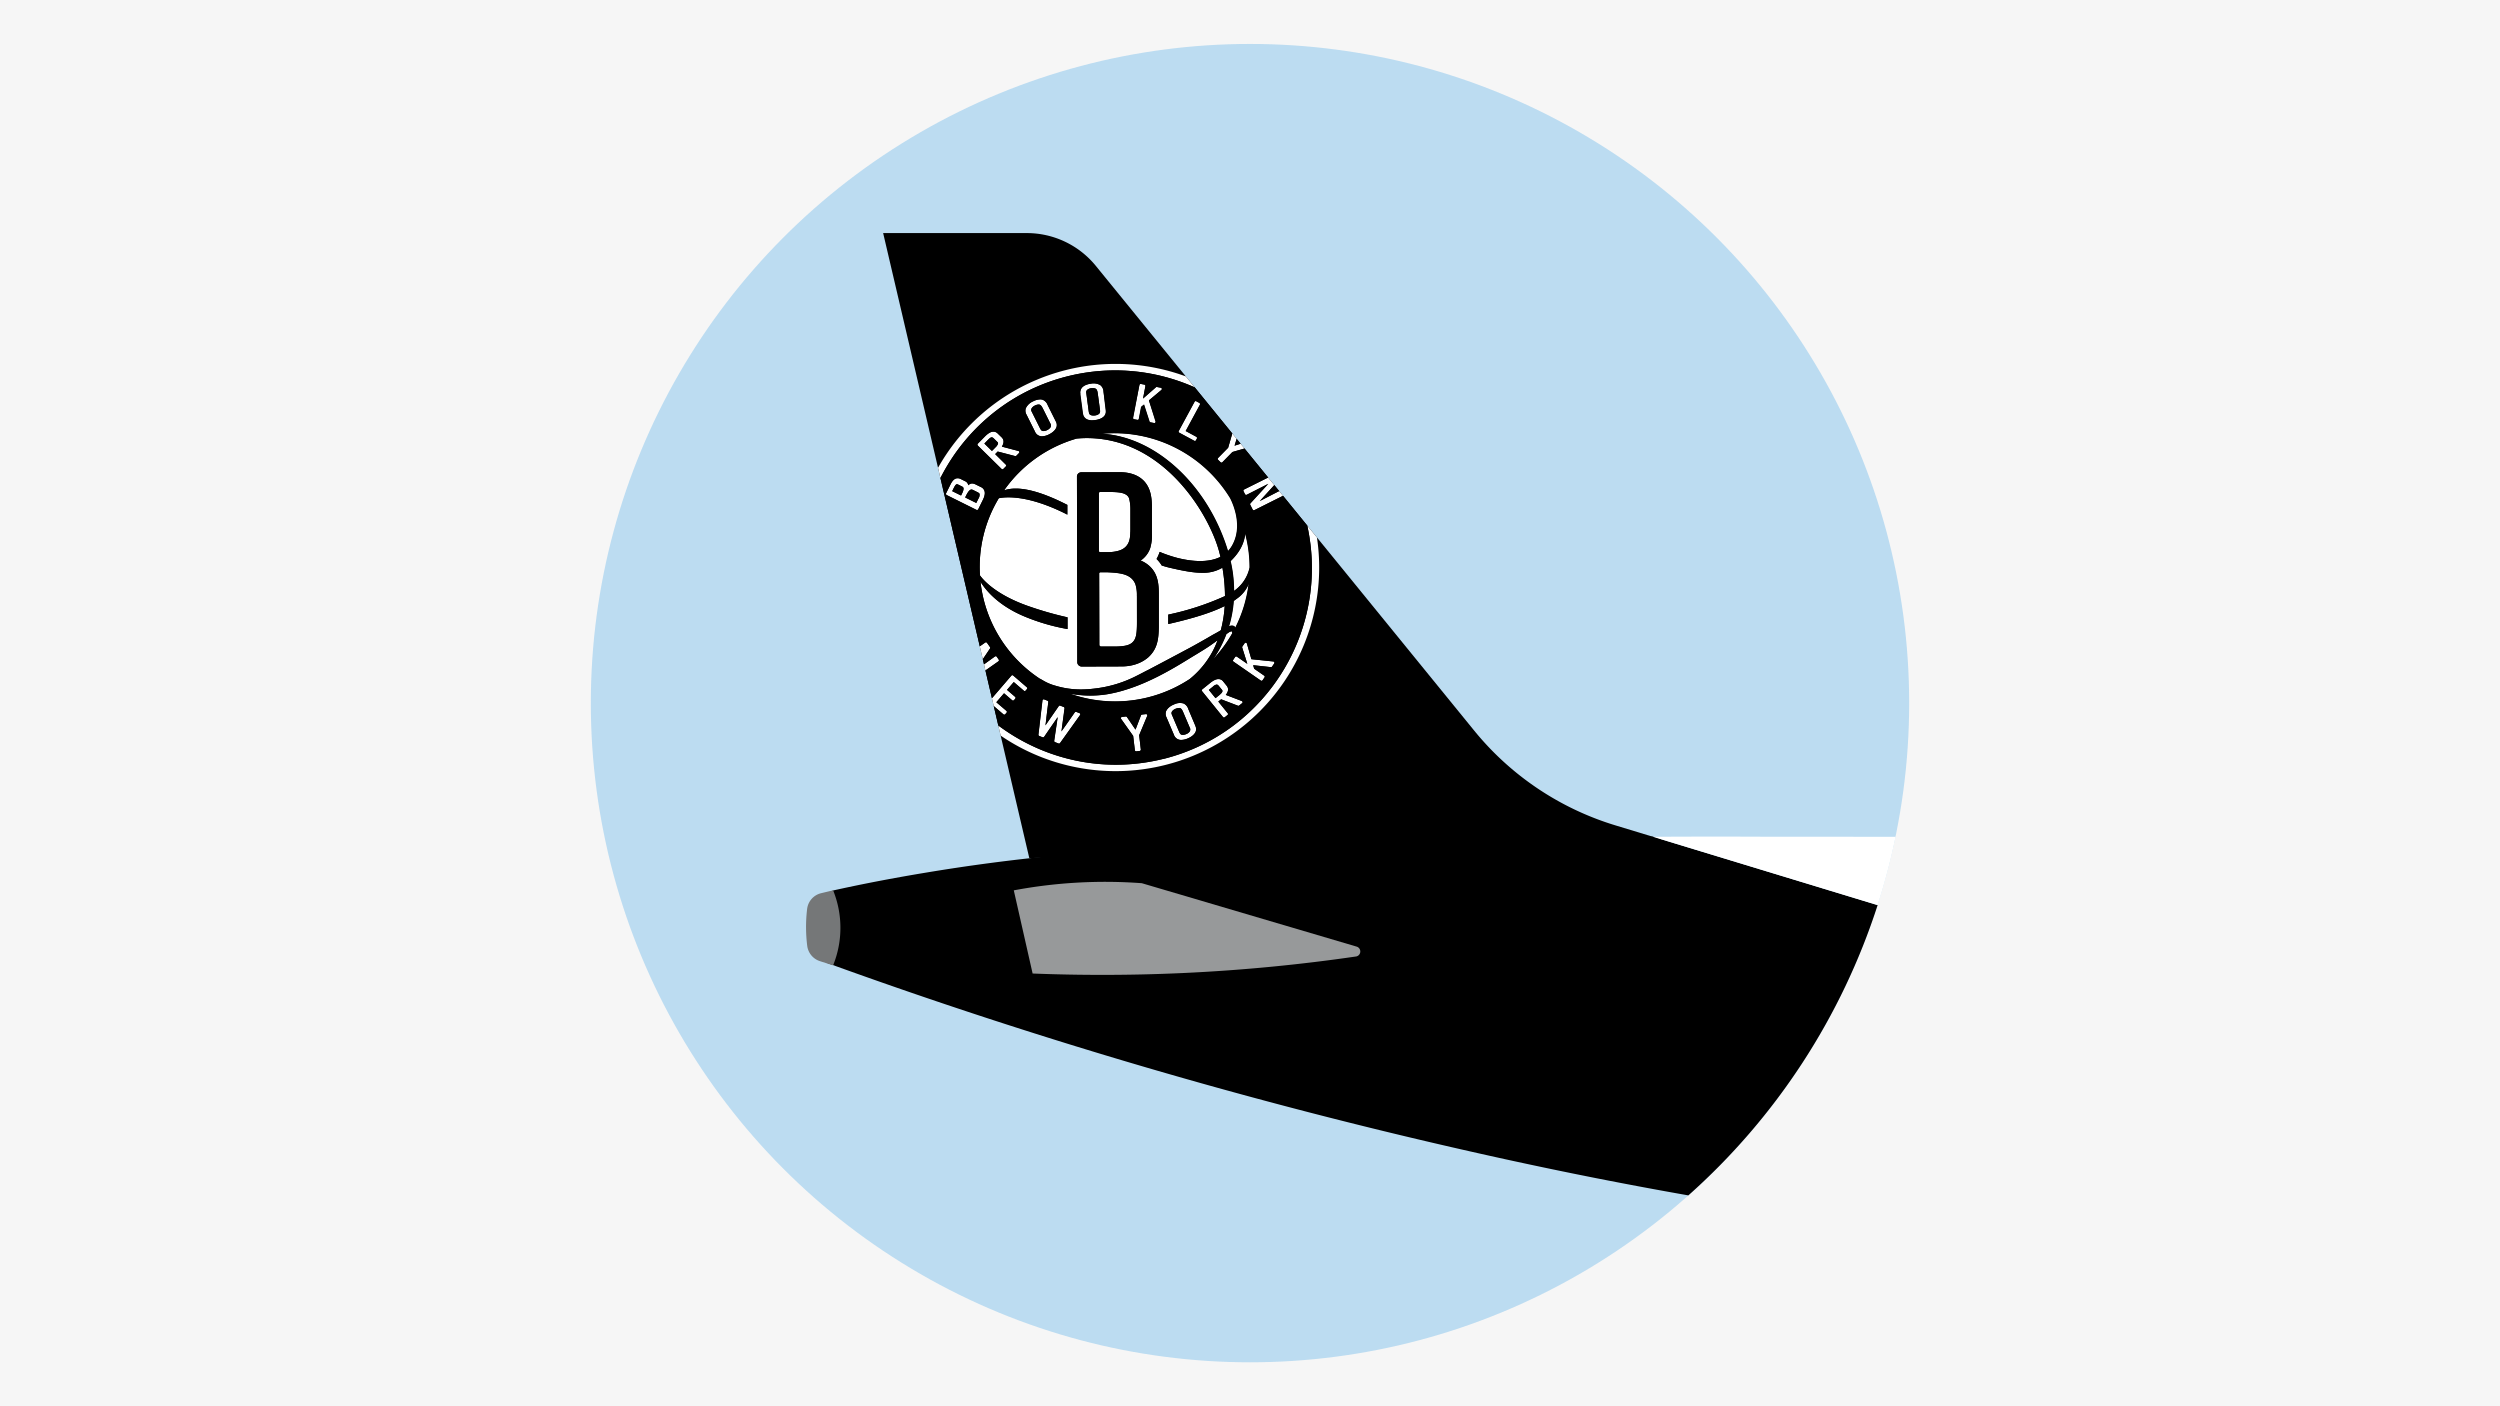 <svg id="Layer_1" data-name="Layer 1" xmlns="http://www.w3.org/2000/svg" xmlns:xlink="http://www.w3.org/1999/xlink" width="1280" height="720" viewBox="0 0 1280 720"><defs><style>.cls-1{fill:none;}.cls-2{fill:#f6f6f6;}.cls-3{fill:#bcdcf1;}.cls-4{fill:#fff;}.cls-5{fill:#97999a;}.cls-6{fill:#757778;}.cls-7{clip-path:url(#clip-path);}</style><clipPath id="clip-path"><path class="cls-1" d="M850.07,429.57,527,439.34l-74.83-320,73.56,0a45.59,45.59,0,0,1,35.35,16.81L754.73,374A149.11,149.11,0,0,0,827,422.56Z"/></clipPath></defs><rect class="cls-2" width="1280" height="720"/><circle class="cls-3" cx="640" cy="360" r="337.5"/><path d="M850.07,429.57,527,439.34l-74.83-320,73.56,0a45.59,45.59,0,0,1,35.35,16.81L754.73,374A149.11,149.11,0,0,0,827,422.56Z"/><path d="M724.17,430.35q-92.52,2.43-184.94,7.8c-20.75,2.05-42.76,4.88-65.84,8.75Q448.66,451,426.2,456c-1.31,19.4-1.2,17.72-2.51,37.12A2737.23,2737.23,0,0,0,753.5,589.7q8.85,2,17.62,3.92,46.44,10.17,93.31,18.42a337.78,337.78,0,0,0,96.91-148.63l-115-35Q785.23,428.76,724.17,430.35Z"/><path class="cls-4" d="M900.67,428.39q-27.18-.11-54.35.05l115,35a332.22,332.22,0,0,0,9.22-35Z"/><path class="cls-5" d="M528.7,498.44l-9.64-42.58a253.41,253.41,0,0,1,65.55-3.66l110,32.47a2.6,2.6,0,0,1-.6,5.09c-27,3.93-56.76,7-88.92,8.46C577.88,499.45,552.33,499.37,528.7,498.44Z"/><path class="cls-6" d="M426.54,494.26l-6.68-2.13a9.48,9.48,0,0,1-6.56-7.83,77.71,77.71,0,0,1-.6-9.33,76.94,76.94,0,0,1,.55-9.62,9.45,9.45,0,0,1,7.23-8.05l6.07-1.46a51.18,51.18,0,0,1,0,38.42Z"/><g class="cls-7"><path class="cls-4" d="M571.17,186.32A104.25,104.25,0,1,0,675.42,290.57,104.25,104.25,0,0,0,571.17,186.32m24.53,202.2C541.79,402,487.17,369.05,473.65,315s19.17-108.91,73-122.35,108.49,19.49,122,73.59-19.15,108.86-73,122.33m62.11-135.88a.67.67,0,0,1,0,.5.69.69,0,0,1-.32.37l-15.27,7.65a.59.59,0,0,1-.29.07.63.63,0,0,1-.57-.36l-1.26-2.49a.65.65,0,0,1,.1-.72l9.15-10-.25.13-10.81,5.5a.62.62,0,0,1-.5,0,.59.59,0,0,1-.37-.32l-.77-1.54a.64.64,0,0,1,0-.49.66.66,0,0,1,.33-.37L652.24,243a.64.64,0,0,1,.86.28l1.21,2.4a.65.65,0,0,1-.1.73L645,256.54l.13-.07,11-5.7a.7.7,0,0,1,.51-.05.66.66,0,0,1,.37.33ZM580.3,214.37a.64.64,0,0,1-.09-.49l3.16-16.77a.66.66,0,0,1,.76-.52l1.79.34a.66.66,0,0,1,.42.27.63.63,0,0,1,.1.48l-1.21,6.39,6.58-5.77a.63.63,0,0,1,.54-.15l2,.38a.65.65,0,0,1,.29,1.13L588.25,205l3.51,10.73a.63.63,0,0,1-.12.63.66.66,0,0,1-.49.22H591l-1.9-.36a.64.64,0,0,1-.5-.44l-2.8-8.68-1.44,1.2-1.17,6.15a.57.57,0,0,1-.26.41.63.63,0,0,1-.48.1l-1.76-.33a.69.69,0,0,1-.42-.27m23.56,7.17a.56.56,0,0,1-.31-.38.64.64,0,0,1,.05-.49l8.12-15a.65.65,0,0,1,.88-.27l1.61.87a.63.63,0,0,1,.3.38.56.56,0,0,1,0,.49l-7.31,13.52,5.45,2.95a.59.59,0,0,1,.31.38.64.64,0,0,1,0,.49l-.51.94a.64.64,0,0,1-.57.34.6.6,0,0,1-.31-.08Zm19.83,13.86a.65.65,0,0,1-.2-.46.68.68,0,0,1,.19-.46l5.17-5.26L631.8,219a.64.64,0,0,1,1.07-.28l1.38,1.35a.65.65,0,0,1,.16.65l-2.29,7.46,7.45-2.4a.66.66,0,0,1,.65.16l1.43,1.4a.64.64,0,0,1-.27,1.08l-10.34,3-5.17,5.26a.6.6,0,0,1-.45.19.63.63,0,0,1-.45-.18Zm-93.8-14.46a3.88,3.88,0,0,0,3.62,2.46,8.62,8.62,0,0,0,3.66-1c2.73-1.37,3.52-3,3.74-3.61a3.79,3.79,0,0,0-.32-3l-4.2-8.42a4.47,4.47,0,0,0-2.59-2.68,4.08,4.08,0,0,0-1.24-.18,8.51,8.51,0,0,0-3.6,1,7.34,7.34,0,0,0-3.75,3.55,4,4,0,0,0,.39,3.3ZM528.22,209a4,4,0,0,1,1.69-1.4,4.51,4.51,0,0,1,1.88-.51H532c.88.12,1.39,1,2,2.16l3.72,7.44a1.92,1.92,0,0,1-.25,2.59,4.24,4.24,0,0,1-1.24.88,4.51,4.51,0,0,1-1.91.53c-.81,0-1.22-.23-1.88-1.57l-4.19-8.41a1.62,1.62,0,0,1,0-1.72m-15.44,31.09a.66.66,0,0,0,.45.18.63.63,0,0,0,.46-.19l1.29-1.3a.62.62,0,0,0,.19-.45.77.77,0,0,0-.2-.46l-5.46-5.38,1.29-1.32,8.93,2.33a.63.63,0,0,0,.62-.17l1.36-1.38a.64.64,0,0,0-.3-1.07l-8.48-2.23c1.79-2.88.33-4.32-.18-4.82L510.86,222a3.1,3.1,0,0,0-2.22-1c-1.69,0-3.27,1.38-4.47,2.59l-3.55,3.6a.67.67,0,0,0-.18.46.7.7,0,0,0,.18.46Zm-6.83-15c1.36-1.38,1.93-1.51,2.87-.6l1.87,1.85a.82.82,0,0,1,.24.93,4.69,4.69,0,0,1-1.2,1.71l-1.87,1.9L504,227.1Zm-5.69,36a.67.67,0,0,0,.58-.37l2.3-4.66c.93-1.87,1.24-3.35.94-4.53a3.29,3.29,0,0,0-1.89-2.19l-2.61-1.29c-1.65-.82-2.7-.71-3.86.38a2.74,2.74,0,0,0-1.69-2.13l-2.18-1.08a3.52,3.52,0,0,0-1.55-.39c-2.11,0-3.19,2.2-3.85,3.51l-2.1,4.23a.67.67,0,0,0,0,.5.65.65,0,0,0,.32.37L500,261.08a.59.59,0,0,0,.29.07m-7.71-8.45-.5,1-4.53-2.24.74-1.48c.72-1.47,1.22-2.06,1.68-2.06a1.46,1.46,0,0,1,.63.19l1.84.91c.39.19.73.38.85.78s.1,1.24-.71,2.88m1.6,2,.56-1.12c1-1.95,1.86-2.94,2.67-2.94a2,2,0,0,1,.81.24l2.16,1.07c.65.32,1,.56,1.17.92a3.6,3.6,0,0,1-.6,2.46l-1.08,2.19Zm65.11-39.54a12,12,0,0,0,1.63-.12c3-.41,4.29-1.68,4.7-2.21a3.75,3.75,0,0,0,.66-2.92L565,200.61a4.46,4.46,0,0,0-1.58-3.38,6.86,6.86,0,0,0-4.85-.8c-1.5.21-3.55.75-4.69,2.15a4,4,0,0,0-.7,3.26l1.28,9.54c.12.94.51,3.8,4.81,3.8m-2.55-15.62a4.2,4.2,0,0,1,2.06-.78,5.78,5.78,0,0,1,.71-.05,3.51,3.51,0,0,1,1.43.26c.79.4,1,1.4,1.17,2.67l1.11,8.25c.15,1.12,0,1.79-1.08,2.37a4.42,4.42,0,0,1-1.46.44,5.06,5.06,0,0,1-.77.05,3.94,3.94,0,0,1-1.14-.15c-.83-.26-1.13-.6-1.34-2.11l-1.26-9.32a1.69,1.69,0,0,1,.57-1.63m95.23,139.13a.62.62,0,0,1,.52.37.64.64,0,0,1-.05.64l-1.1,1.58a.62.62,0,0,1-.6.28l-9.08-1,.52,1.8,5.14,3.56a.63.63,0,0,1,.16.9l-1,1.47a.7.7,0,0,1-.42.27h-.12a.66.66,0,0,1-.36-.11l-14-9.71a.7.7,0,0,1-.27-.42.63.63,0,0,1,.11-.48l1-1.5a.64.64,0,0,1,.9-.16l5.35,3.69L636,331.56a.64.64,0,0,1,.09-.57l1.16-1.68a.65.65,0,0,1,1.16.19l2.29,8Zm-64.56,27.82-4.14,9.93.87,7.32a.64.64,0,0,1-.14.48.63.63,0,0,1-.43.24l-1.77.21h-.08a.66.66,0,0,1-.64-.57l-.87-7.34L574,368.08a.66.66,0,0,1-.06-.64.65.65,0,0,1,.52-.38l1.92-.23a.66.66,0,0,1,.61.29l4.38,6.45,2.79-7.31a.65.65,0,0,1,.53-.41l2-.23a.61.61,0,0,1,.59.25.67.67,0,0,1,.09.64m-34.68-1.37a.64.64,0,0,1,.38.42.62.62,0,0,1-.09.56l-10.2,14.34a.66.66,0,0,1-.53.28.69.69,0,0,1-.24-.05l-1.83-.72a.63.63,0,0,1-.4-.69l1.61-10.85c.06-.42.13-.84.19-1.27-.51.77-1.15,1.69-2.21,3.21l-.08.12c-1.18,1.71-4.25,6.17-4.64,6.77a.65.65,0,0,1-.77.25l-1.77-.69a.66.66,0,0,1-.41-.69l2.07-17.52a.63.63,0,0,1,.31-.48.64.64,0,0,1,.56-.05l1.74.68a.66.66,0,0,1,.4.69c-.56,4.22-.63,4.74-1,8.12l0,.26c-.2,1.6-.35,2.71-.49,3.57l.5-.73.28-.41,6.06-8.75a.64.64,0,0,1,.76-.23l1.81.71a.65.65,0,0,1,.4.69l-1.57,11.47-.06.38c.51-.78,1.09-1.59,2.11-3l4.73-6.79a.64.64,0,0,1,.76-.23ZM608.4,363a4.53,4.53,0,0,0-2.43-2.83,6.83,6.83,0,0,0-4.88.5c-1.4.6-3.23,1.66-4,3.32a4,4,0,0,0,.17,3.33l3.77,8.86a3.86,3.86,0,0,0,3.77,2.67,9.08,9.08,0,0,0,3.42-.81c2.8-1.2,3.69-2.77,3.94-3.38a3.79,3.79,0,0,0-.13-3Zm.3,12a4,4,0,0,1-1.3.81,4.63,4.63,0,0,1-1.86.42c-.87,0-1.27-.29-1.86-1.68L600,365.9a1.66,1.66,0,0,1,.12-1.73,4.11,4.11,0,0,1,1.78-1.29,4.65,4.65,0,0,1,1.74-.4,1.35,1.35,0,0,1,.37,0c.88.16,1.33,1.08,1.83,2.26l3.26,7.66a1.93,1.93,0,0,1-.41,2.57M511.18,338.6l-14,9.8a.63.63,0,0,1-.37.12.68.68,0,0,1-.53-.27L494.69,346a.7.7,0,0,1,0-.74l7.59-11.2-.23.16-9.89,7a.63.63,0,0,1-.48.11.58.58,0,0,1-.42-.27l-1-1.4a.68.68,0,0,1-.11-.48.6.6,0,0,1,.26-.41l14-9.81a.65.65,0,0,1,.9.16l1.55,2.19a.69.69,0,0,1,0,.73l-7.67,11.41s.08-.06.11-.09l10.1-7.27a.67.67,0,0,1,.49-.11.65.65,0,0,1,.42.26l1,1.46a.65.65,0,0,1,.1.49.61.61,0,0,1-.26.42m14.58,13.29a.65.65,0,0,1,.07.91l-.69.8a.66.66,0,0,1-.45.23.61.61,0,0,1-.46-.16l-5.18-4.45-3.46,4,4.17,3.58a.59.59,0,0,1,.22.44.62.62,0,0,1-.15.47l-.67.79a.66.66,0,0,1-.92.07L514.05,355l-3.94,4.58L515.3,364a.66.66,0,0,1,.06.91l-.69.81a.63.63,0,0,1-.44.22h-.05a.69.69,0,0,1-.43-.16l-7-6a.63.63,0,0,1-.22-.45.61.61,0,0,1,.16-.46l11.13-12.95a.64.64,0,0,1,.9-.07Zm101.88,3.87c2.11-2.65.81-4.25.36-4.8l-1.67-2.07a3,3,0,0,0-2.45-1.23c-1.58,0-3.16,1.12-4.38,2.1l-3.93,3.18a.65.65,0,0,0-.24.44.71.71,0,0,0,.14.47l10.74,13.27a.66.66,0,0,0,.44.23h.07a.6.6,0,0,0,.4-.15l1.42-1.14a.65.65,0,0,0,.1-.91l-4.83-6,1.44-1.16,8.61,3.3a.62.62,0,0,0,.64-.1L636,360a.67.67,0,0,0,.24-.6.71.71,0,0,0-.41-.51Zm-3.21,0-2.08,1.67-3.41-4.22,2.16-1.74a3.52,3.52,0,0,1,1.82-1c.24,0,.61.07,1.1.69l1.66,2c.2.25.74.91-1.25,2.52m15.51-65.21a19.57,19.57,0,0,1-7.53,11.68l-.5.35a67.2,67.2,0,0,0-1.76-15.26c4.47-4.25,7-9,7.51-14.1.06.22.13.44.18.66a68,68,0,0,1,2.1,16.67m-9,33,.11.54h.1a69.14,69.14,0,0,1-9.8,13.36A61.73,61.73,0,0,0,628,324.61l.48-.32c.18-.12.38-.25.54-.37a3.44,3.44,0,0,1,1.67-.72c.15,0,.21,0,.27.28M514.07,251.05a19.36,19.36,0,0,1,6-.9c4.93,0,11.06,1.53,18.25,4.55,2.46,1,5.21,2.33,8.16,3.81v5c-.43-.23-.9-.49-1.33-.7-19.65-9.71-30.81-8.35-33.77-7.71a68.06,68.06,0,0,0-9.64,39.51c1.33,1.89,8,10.23,26.51,16.32a175.29,175.29,0,0,0,18.33,5.15l0,6a104,104,0,0,1-22.27-6.53c-13.34-5.63-19.66-13.41-22.3-17.69a68.33,68.33,0,0,0,30.55,49.77l-.06-.11,2,1.16a24.93,24.93,0,0,0,5.86,2.41A44.88,44.88,0,0,0,553.45,353a55.7,55.7,0,0,0,6.64-.42A62.3,62.3,0,0,0,582,346c1.08-.54,2.15-1.09,3.22-1.65.9-.47,1.8-.94,2.72-1.39,6.3-3.31,13.08-6.9,21.28-11.29,2.89-1.56,5.78-3.21,8.57-4.8L621,325c1.26-.68,2.46-1.32,3.65-2.05l.4-.25a64.33,64.33,0,0,0,2-12.41c-6.6,3.3-16,6.29-28.91,9.21l0-4.82a138.69,138.69,0,0,0,29.05-9.49,88.39,88.39,0,0,0-1.31-14.53,19.26,19.26,0,0,1-10.35,2.61c-4.12,0-9.09-.79-17.18-2.72-1.11-.27-2.3-.63-3.53-1a17.75,17.75,0,0,0-2.66-3.36,19.36,19.36,0,0,0,1.59-3.62A68.65,68.65,0,0,0,603,285.7c9.11,2.26,16.6,2.06,21.85-.58l-.06-.3a10.7,10.7,0,0,0-.26-1.12c-4.44-18.63-27.74-59.4-68.12-59.4-1.7,0-3.43.09-5.15.24a68.57,68.57,0,0,0-37.17,26.51M584,287a15,15,0,0,1,4,2.36c5.31,4.4,5.31,10.62,5.31,15.71l0,16.25c-.14,5.77-.63,10.9-5.43,15.25-5.42,4.62-11.92,4.64-14,4.64l-20,.06a2.31,2.31,0,0,1-1.24-.36,2.2,2.2,0,0,1-1.07-1.89l-.17-95a2.13,2.13,0,0,1,.64-1.55,2.31,2.31,0,0,1,1.59-.66l19.62-.05c5.51,0,9.85,1.61,12.72,4.78,3.24,3.7,3.68,8.26,3.81,12.27l0,14.47a22.28,22.28,0,0,1-.77,6.95A12.62,12.62,0,0,1,584,287m45.35,33.59a61.11,61.11,0,0,0,2.39-12.94q.62-.42,1.17-.84c.24-.18.47-.36.71-.52a16.88,16.88,0,0,0,5.85-7.49,68,68,0,0,1-6.91,22.62.86.86,0,0,0-.07-.21c-.21-.5-1-1.39-3.14-.62m-5.91,7.21a46.11,46.11,0,0,1-14.27,19.84,69.45,69.45,0,0,1-61.45,7.45,57.11,57.11,0,0,0,10.16,1h.52a54.52,54.52,0,0,0,8.21-.63,69.48,69.48,0,0,0,9.71-2.32c11.87-3.64,22.94-10,32.19-15.71,1.35-.83,2.63-1.62,3.9-2.37,2.69-1.62,5.24-3.15,7.84-5,1-.68,1.89-1.32,2.78-2l.41-.29M564.07,222.07a69.55,69.55,0,0,1,65.95,33c1.82,3.65,6.19,14.16,1.31,23.53a14,14,0,0,1-2.53,3.55c-10.25-33.85-37.06-58.61-64.73-60.11m14.68,50.29c-.09,2.93-.15,7.9-5.94,9.63a19.62,19.62,0,0,1-5.92.72H563.4c-.6,0-.76-.27-.76-.73,0-.27,0-29.26,0-29.26,0-.47.17-.75.66-.8h5.84c2.59.09,5.46.17,7.32,1.31a3.78,3.78,0,0,1,1.68,2,23.63,23.63,0,0,1,.65,5l0,11.34a6.48,6.48,0,0,0,0,.85M582.1,305l0,13.47c0,6.14-.38,9-2.73,10.83-1.4,1-3.11,1.6-7.49,1.75h-8.1c-.68,0-.94-.41-.94-1,0-5.54-.08-36.07-.08-36.33a.59.59,0,0,1,.65-.67l3.78,0c4,.19,8.16.49,10.87,2.21a7.74,7.74,0,0,1,3.3,4.06,18.37,18.37,0,0,1,.7,5.75"/><path d="M493.26,249.82c.13.4.1,1.24-.71,2.88l-.51,1-4.51-2.23.73-1.49c.72-1.46,1.22-2.06,1.68-2.06a1.46,1.46,0,0,1,.63.19l1.84.91c.39.19.73.38.85.78m39.14-30.64c.66,1.33,1.07,1.56,1.88,1.56a4.51,4.51,0,0,0,1.91-.53,4.08,4.08,0,0,0,1.24-.89,1.9,1.9,0,0,0,.25-2.58L534,209.3c-.56-1.16-1.07-2-2-2.16h-.22a4.47,4.47,0,0,0-1.88.51,4.07,4.07,0,0,0-1.69,1.4,1.62,1.62,0,0,0,0,1.72Zm25-8.67c.2,1.51.51,1.85,1.34,2.11a3.94,3.94,0,0,0,1.14.15,5.06,5.06,0,0,0,.77-.05,4.32,4.32,0,0,0,1.47-.44c1.1-.58,1.22-1.25,1.07-2.37l-1.11-8.25c-.18-1.27-.38-2.28-1.17-2.67a3.53,3.53,0,0,0-1.43-.25,5.9,5.9,0,0,0-.72,0,4.16,4.16,0,0,0-2,.78,1.67,1.67,0,0,0-.57,1.63ZM509.73,229a4.61,4.61,0,0,0,1.2-1.71.84.84,0,0,0-.24-.93l-1.87-1.84c-.94-.92-1.5-.79-2.87.59l-1.95,2,3.86,3.81Zm-8.21,23.88c-.13-.36-.52-.6-1.17-.92l-2.16-1.07a2,2,0,0,0-.81-.24c-.81,0-1.71,1-2.67,2.94l-.56,1.12,5.69,2.82,1.08-2.19a3.59,3.59,0,0,0,.6-2.46M605.85,364.78c-.5-1.18-1-2.1-1.83-2.26a1.38,1.38,0,0,0-.37,0,4.67,4.67,0,0,0-1.74.39,4.11,4.11,0,0,0-1.78,1.29,1.66,1.66,0,0,0-.12,1.73l3.67,8.66c.59,1.39,1,1.64,1.86,1.68a4.71,4.71,0,0,0,1.87-.42,3.86,3.86,0,0,0,1.28-.81,1.91,1.91,0,0,0,.42-2.56ZM595.7,388.53C541.79,402,487.17,369.05,473.65,315s19.17-108.91,73-122.35,108.49,19.49,122,73.59-19.15,108.86-73,122.34m27.8-153.59a.71.71,0,0,0,.19.46l1.28,1.25a.63.63,0,0,0,.45.18.6.6,0,0,0,.45-.19l5.17-5.26,10.34-3a.65.65,0,0,0,.45-.46.68.68,0,0,0-.18-.62l-1.43-1.4a.66.66,0,0,0-.65-.16l-7.45,2.4,2.29-7.46a.66.66,0,0,0-.16-.65l-1.38-1.35a.64.64,0,0,0-.61-.16.61.61,0,0,0-.46.44l-2.95,10.26-5.17,5.26a.61.61,0,0,0-.18.46m-20-13.78a.61.61,0,0,0,.32.38l7.62,4.13a.71.71,0,0,0,.31.08.64.64,0,0,0,.57-.34l.51-.94a.64.64,0,0,0,0-.49.63.63,0,0,0-.32-.38l-5.45-2.95,7.31-13.52a.56.56,0,0,0,0-.49.59.59,0,0,0-.31-.38l-1.6-.86a.63.63,0,0,0-.87.25l-8.13,15a.7.7,0,0,0-.06.49m-23.33-7.27a.59.59,0,0,0,.1.48.64.64,0,0,0,.41.27l1.76.33a.63.63,0,0,0,.48-.1.57.57,0,0,0,.26-.41l1.17-6.15,1.44-1.2,2.8,8.68a.64.64,0,0,0,.5.44l1.9.36h.12a.66.66,0,0,0,.49-.22.63.63,0,0,0,.12-.63L588.25,205l6.41-5.36a.66.66,0,0,0,.21-.66.63.63,0,0,0-.5-.47l-2-.38a.63.63,0,0,0-.54.15l-6.58,5.77,1.21-6.39a.63.63,0,0,0-.1-.48.66.66,0,0,0-.42-.27l-1.79-.34a.67.67,0,0,0-.76.52Zm-16.14,8.18c27.67,1.5,54.48,26.26,64.73,60.11a14,14,0,0,0,2.53-3.55c4.88-9.37.51-19.88-1.32-23.53a69.55,69.55,0,0,0-65.94-33m68.39,99.18a1.87,1.87,0,0,1,.07.22,68.18,68.18,0,0,0,6.91-22.63,16.88,16.88,0,0,1-5.85,7.49c-.24.16-.47.34-.71.52s-.76.56-1.17.84a61,61,0,0,1-2.4,12.94c2.18-.77,2.94.12,3.15.62m-1.4,2.78-.11-.55c-.06-.27-.12-.29-.27-.29a3.46,3.46,0,0,0-1.66.73l-.55.37-.49.32a60.89,60.89,0,0,1-6.62,12.76,69,69,0,0,0,9.8-13.34Zm8.88-33.51a68,68,0,0,0-2.1-16.67c-.05-.22-.12-.43-.18-.66-.54,5.11-3,9.85-7.51,14.09a67.35,67.35,0,0,1,1.76,15.27c.18-.12.35-.23.5-.35a19.57,19.57,0,0,0,7.53-11.68m-86.77-88.68,1.28,9.54c.13.94.51,3.8,4.82,3.8a12,12,0,0,0,1.62-.12c3-.4,4.29-1.68,4.7-2.21a3.76,3.76,0,0,0,.66-2.92L565,200.61a4.44,4.44,0,0,0-1.59-3.38,6.8,6.8,0,0,0-4.83-.8c-1.51.21-3.56.75-4.7,2.15a4,4,0,0,0-.7,3.26m-39.1,49.21a19.36,19.36,0,0,1,6-.9c4.93,0,11.06,1.53,18.25,4.55,2.46,1,5.21,2.33,8.16,3.8v5c-.43-.23-.9-.49-1.33-.7-19.65-9.71-30.81-8.35-33.77-7.71a68.07,68.07,0,0,0-9.64,39.52c1.33,1.88,8,10.22,26.51,16.31a175.29,175.29,0,0,0,18.33,5.15l0,6a104.55,104.55,0,0,1-22.27-6.54c-13.34-5.63-19.66-13.41-22.3-17.69a70.49,70.49,0,0,0,1.64,9.16,68.62,68.62,0,0,0,28.91,40.61l-.06-.11,2,1.16a25.36,25.36,0,0,0,5.86,2.41A44.88,44.88,0,0,0,553.45,353a55.7,55.7,0,0,0,6.64-.42A62.3,62.3,0,0,0,582,346c1.08-.53,2.15-1.09,3.22-1.65.9-.47,1.8-.94,2.72-1.39,6.3-3.31,13.08-6.9,21.28-11.3,2.89-1.55,5.78-3.2,8.57-4.79L621,325c1.26-.68,2.46-1.32,3.65-2.05l.4-.25a64.33,64.33,0,0,0,2-12.41c-6.6,3.31-16,6.29-28.91,9.22l0-4.83a138.31,138.31,0,0,0,29.05-9.49,88.39,88.39,0,0,0-1.31-14.53,19.27,19.27,0,0,1-10.36,2.61c-4.11,0-9.08-.79-17.17-2.72-1.11-.27-2.3-.63-3.53-1a17.35,17.35,0,0,0-2.66-3.36,18.73,18.73,0,0,0,1.59-3.62A68.65,68.65,0,0,0,603,285.7c9.1,2.26,16.6,2.05,21.85-.58l-.06-.3a10.7,10.7,0,0,0-.26-1.12c-4.44-18.63-27.74-59.4-68.12-59.4-1.7,0-3.43.09-5.15.24a68.53,68.53,0,0,0-37.17,26.51m11.53-38.71,4.28,8.61a3.9,3.9,0,0,0,3.63,2.45,8.47,8.47,0,0,0,3.66-1.05c2.73-1.36,3.52-3,3.74-3.6a3.78,3.78,0,0,0-.32-3l-4.19-8.42a4.52,4.52,0,0,0-2.6-2.68,4.08,4.08,0,0,0-1.24-.18,8.51,8.51,0,0,0-3.6,1,7.34,7.34,0,0,0-3.75,3.55,4,4,0,0,0,.39,3.31m-25.16,15.35a.7.7,0,0,0,.18.46l12.16,12a.67.67,0,0,0,.45.19.65.65,0,0,0,.46-.2l1.29-1.3a.63.63,0,0,0,.18-.45.67.67,0,0,0-.2-.46l-5.45-5.38,1.29-1.32,8.93,2.33a.65.65,0,0,0,.62-.17l1.36-1.38a.64.64,0,0,0-.3-1.07l-8.48-2.24c1.79-2.87.33-4.31-.18-4.81L510.86,222a3.1,3.1,0,0,0-2.22-1c-1.69,0-3.27,1.38-4.47,2.59l-3.55,3.6a.67.67,0,0,0-.18.46M484.65,253.5,500,261.08a.59.59,0,0,0,.29.07.68.68,0,0,0,.58-.36l2.3-4.67c.93-1.87,1.24-3.35.94-4.53a3.29,3.29,0,0,0-1.89-2.19l-2.61-1.29c-1.65-.82-2.7-.71-3.86.38a2.72,2.72,0,0,0-1.69-2.12l-2.18-1.09a3.52,3.52,0,0,0-1.55-.39c-2.11,0-3.19,2.2-3.85,3.51l-2.1,4.23a.66.66,0,0,0,0,.5.65.65,0,0,0,.32.37m26.53,85.1a.66.66,0,0,0,.16-.9l-1-1.47a.65.65,0,0,0-.42-.26.67.67,0,0,0-.49.11l-10.1,7.27-.11.08,7.66-11.4a.65.65,0,0,0,0-.73l-1.54-2.19a.65.65,0,0,0-.9-.16l-14,9.8a.65.65,0,0,0-.26.42.71.71,0,0,0,.1.49l1,1.39a.62.62,0,0,0,.43.28.67.67,0,0,0,.47-.12l9.89-7a2.29,2.29,0,0,0,.23-.16l-7.59,11.2a.7.7,0,0,0,0,.74l1.62,2.28a.63.63,0,0,0,.89.16Zm14.58,13.29-7.06-6.07a.64.64,0,0,0-.9.07l-11.13,12.95a.65.65,0,0,0-.16.46.6.6,0,0,0,.23.45l7,6a.64.64,0,0,0,.42.15h.05a.63.63,0,0,0,.44-.22l.69-.8a.67.67,0,0,0-.06-.92l-5.19-4.45,3.94-4.58,4.19,3.61a.66.66,0,0,0,.92-.07l.68-.79a.66.66,0,0,0,.14-.47.59.59,0,0,0-.22-.44l-4.17-3.58,3.45-4,5.18,4.45a.69.69,0,0,0,.47.16.66.66,0,0,0,.44-.23l.7-.8a.65.65,0,0,0-.07-.91m27.32,13.67a.64.64,0,0,0-.38-.42l-1.7-.66a.64.64,0,0,0-.76.23l-4.73,6.79c-1,1.44-1.6,2.25-2.11,3l.06-.38L545,362.68a.64.64,0,0,0-.4-.69l-1.81-.71a.63.63,0,0,0-.76.24L536,370.26l-.28.41-.5.73c.14-.86.29-2,.49-3.57l0-.26c.42-3.38.49-3.9,1-8.12a.65.65,0,0,0-.4-.69l-1.74-.68a.65.65,0,0,0-.56.05.67.67,0,0,0-.32.48l-2.06,17.53a.63.63,0,0,0,.41.67l1.77.7a.65.65,0,0,0,.77-.25c.4-.6,3.45-5.06,4.64-6.76l.08-.12c1.06-1.53,1.7-2.45,2.21-3.22-.06.43-.13.85-.2,1.27l-1.61,10.85a.65.65,0,0,0,.41.69l1.83.72a.69.69,0,0,0,.24.05.66.66,0,0,0,.53-.28L553,366.12a.62.62,0,0,0,.09-.56m30.16,10.88,4.14-9.93a.67.67,0,0,0-.09-.64.63.63,0,0,0-.59-.25l-2,.23a.63.63,0,0,0-.53.41l-2.79,7.31L577,367.12a.62.62,0,0,0-.61-.28l-1.92.22a.65.65,0,0,0-.52.38.66.66,0,0,0,.06.64l6.16,8.71.87,7.34a.65.65,0,0,0,.64.57h.08l1.77-.21a.63.63,0,0,0,.43-.24.58.58,0,0,0,.13-.48Zm28.83-4.78L608.4,363a4.55,4.55,0,0,0-2.43-2.83,6.79,6.79,0,0,0-4.88.51,7.33,7.33,0,0,0-4,3.31,4,4,0,0,0,.17,3.33l3.77,8.86a3.86,3.86,0,0,0,3.77,2.67,9.08,9.08,0,0,0,3.42-.81c2.81-1.2,3.69-2.77,3.94-3.38a3.79,3.79,0,0,0-.13-3m11.34-43.82-.41.3-2.78,2c-2.6,1.81-5.15,3.34-7.84,5-1.27.76-2.55,1.54-3.9,2.37-9.25,5.73-20.31,12.07-32.19,15.71a69.69,69.69,0,0,1-9.7,2.32,56.1,56.1,0,0,1-8.22.63h-.51a57.13,57.13,0,0,1-10.17-1,69.4,69.4,0,0,0,61.45-7.46,46,46,0,0,0,14.27-19.83m12.82,31.59a.66.66,0,0,0-.4-.51l-8.19-3.16c2.11-2.65.81-4.25.36-4.8l-1.67-2.07a3,3,0,0,0-2.45-1.23c-1.58,0-3.16,1.12-4.38,2.1l-3.94,3.18a.67.67,0,0,0-.22.44.61.61,0,0,0,.13.47l10.74,13.27a.72.72,0,0,0,.44.24h.07a.65.65,0,0,0,.4-.14l1.42-1.15a.66.66,0,0,0,.1-.92l-4.83-5.95,1.44-1.16,8.61,3.3a.62.62,0,0,0,.64-.1L636,360a.64.64,0,0,0,.23-.6m16.23-20.37a.62.62,0,0,0-.52-.37l-11.23-1.15-2.29-8a.66.66,0,0,0-1.16-.19L636.1,331a.62.62,0,0,0-.09.56l2.61,8.35-5.35-3.69a.63.63,0,0,0-.9.16l-1,1.5a.63.63,0,0,0-.11.48.7.7,0,0,0,.27.42l14,9.71a.66.66,0,0,0,.36.11H646a.7.7,0,0,0,.42-.27l1-1.47a.63.63,0,0,0-.16-.9l-5.14-3.56-.52-1.8,9.08,1a.63.63,0,0,0,.6-.27l1.1-1.59a.64.64,0,0,0,.05-.64m5.39-85.92a.64.64,0,0,0,0-.49l-.8-1.6a.69.69,0,0,0-.38-.33.64.64,0,0,0-.49.05l-11.07,5.7-.12.07,9.26-10.15a.67.67,0,0,0,.1-.73l-1.2-2.39a.65.65,0,0,0-.87-.29L637,250.63a.63.63,0,0,0-.29.87l.77,1.52a.58.58,0,0,0,.37.33.62.62,0,0,0,.5,0l10.81-5.5.26-.13-9.16,10a.65.65,0,0,0-.1.72l1.26,2.49a.63.63,0,0,0,.57.36.59.59,0,0,0,.29-.07l15.27-7.65a.69.69,0,0,0,.32-.37m-33.83,98c-.49-.62-.86-.69-1.1-.69a3.56,3.56,0,0,0-1.82,1l-2.16,1.75,3.42,4.21,2.07-1.67c2-1.61,1.45-2.26,1.25-2.52Zm-35-70.91A12.62,12.62,0,0,1,584,287a14.89,14.89,0,0,1,4,2.36c5.31,4.4,5.31,10.62,5.31,15.71l0,16.25c-.14,5.77-.63,10.9-5.43,15.26-5.42,4.62-11.92,4.63-14,4.63l-20,.06a2.26,2.26,0,0,1-1.24-.36,2.19,2.19,0,0,1-1.07-1.89l-.17-95a2.11,2.11,0,0,1,.64-1.55,2.31,2.31,0,0,1,1.59-.66l19.62-.05c5.51,0,9.85,1.61,12.72,4.79,3.24,3.69,3.68,8.25,3.81,12.26l0,14.47a22.28,22.28,0,0,1-.77,6.95M582.11,305a18.28,18.28,0,0,0-.71-5.74,7.68,7.68,0,0,0-3.3-4.07c-2.7-1.72-6.88-2-10.87-2.21l-3.78,0a.59.59,0,0,0-.65.67c0,.26.08,30.79.08,36.33,0,.64.26,1,.94,1h8.1c4.38-.15,6.09-.74,7.5-1.74,2.34-1.82,2.72-4.7,2.72-10.84Zm-3.36-32.59a4.94,4.94,0,0,1,0-.86l0-11.34a23,23,0,0,0-.65-5,3.78,3.78,0,0,0-1.68-2c-1.86-1.14-4.73-1.22-7.32-1.31h-5.84c-.49,0-.66.33-.66.8,0,0,0,29,0,29.26,0,.46.16.76.76.73h3.49a19.57,19.57,0,0,0,5.92-.72c5.8-1.73,5.85-6.7,5.94-9.62"/></g></svg>